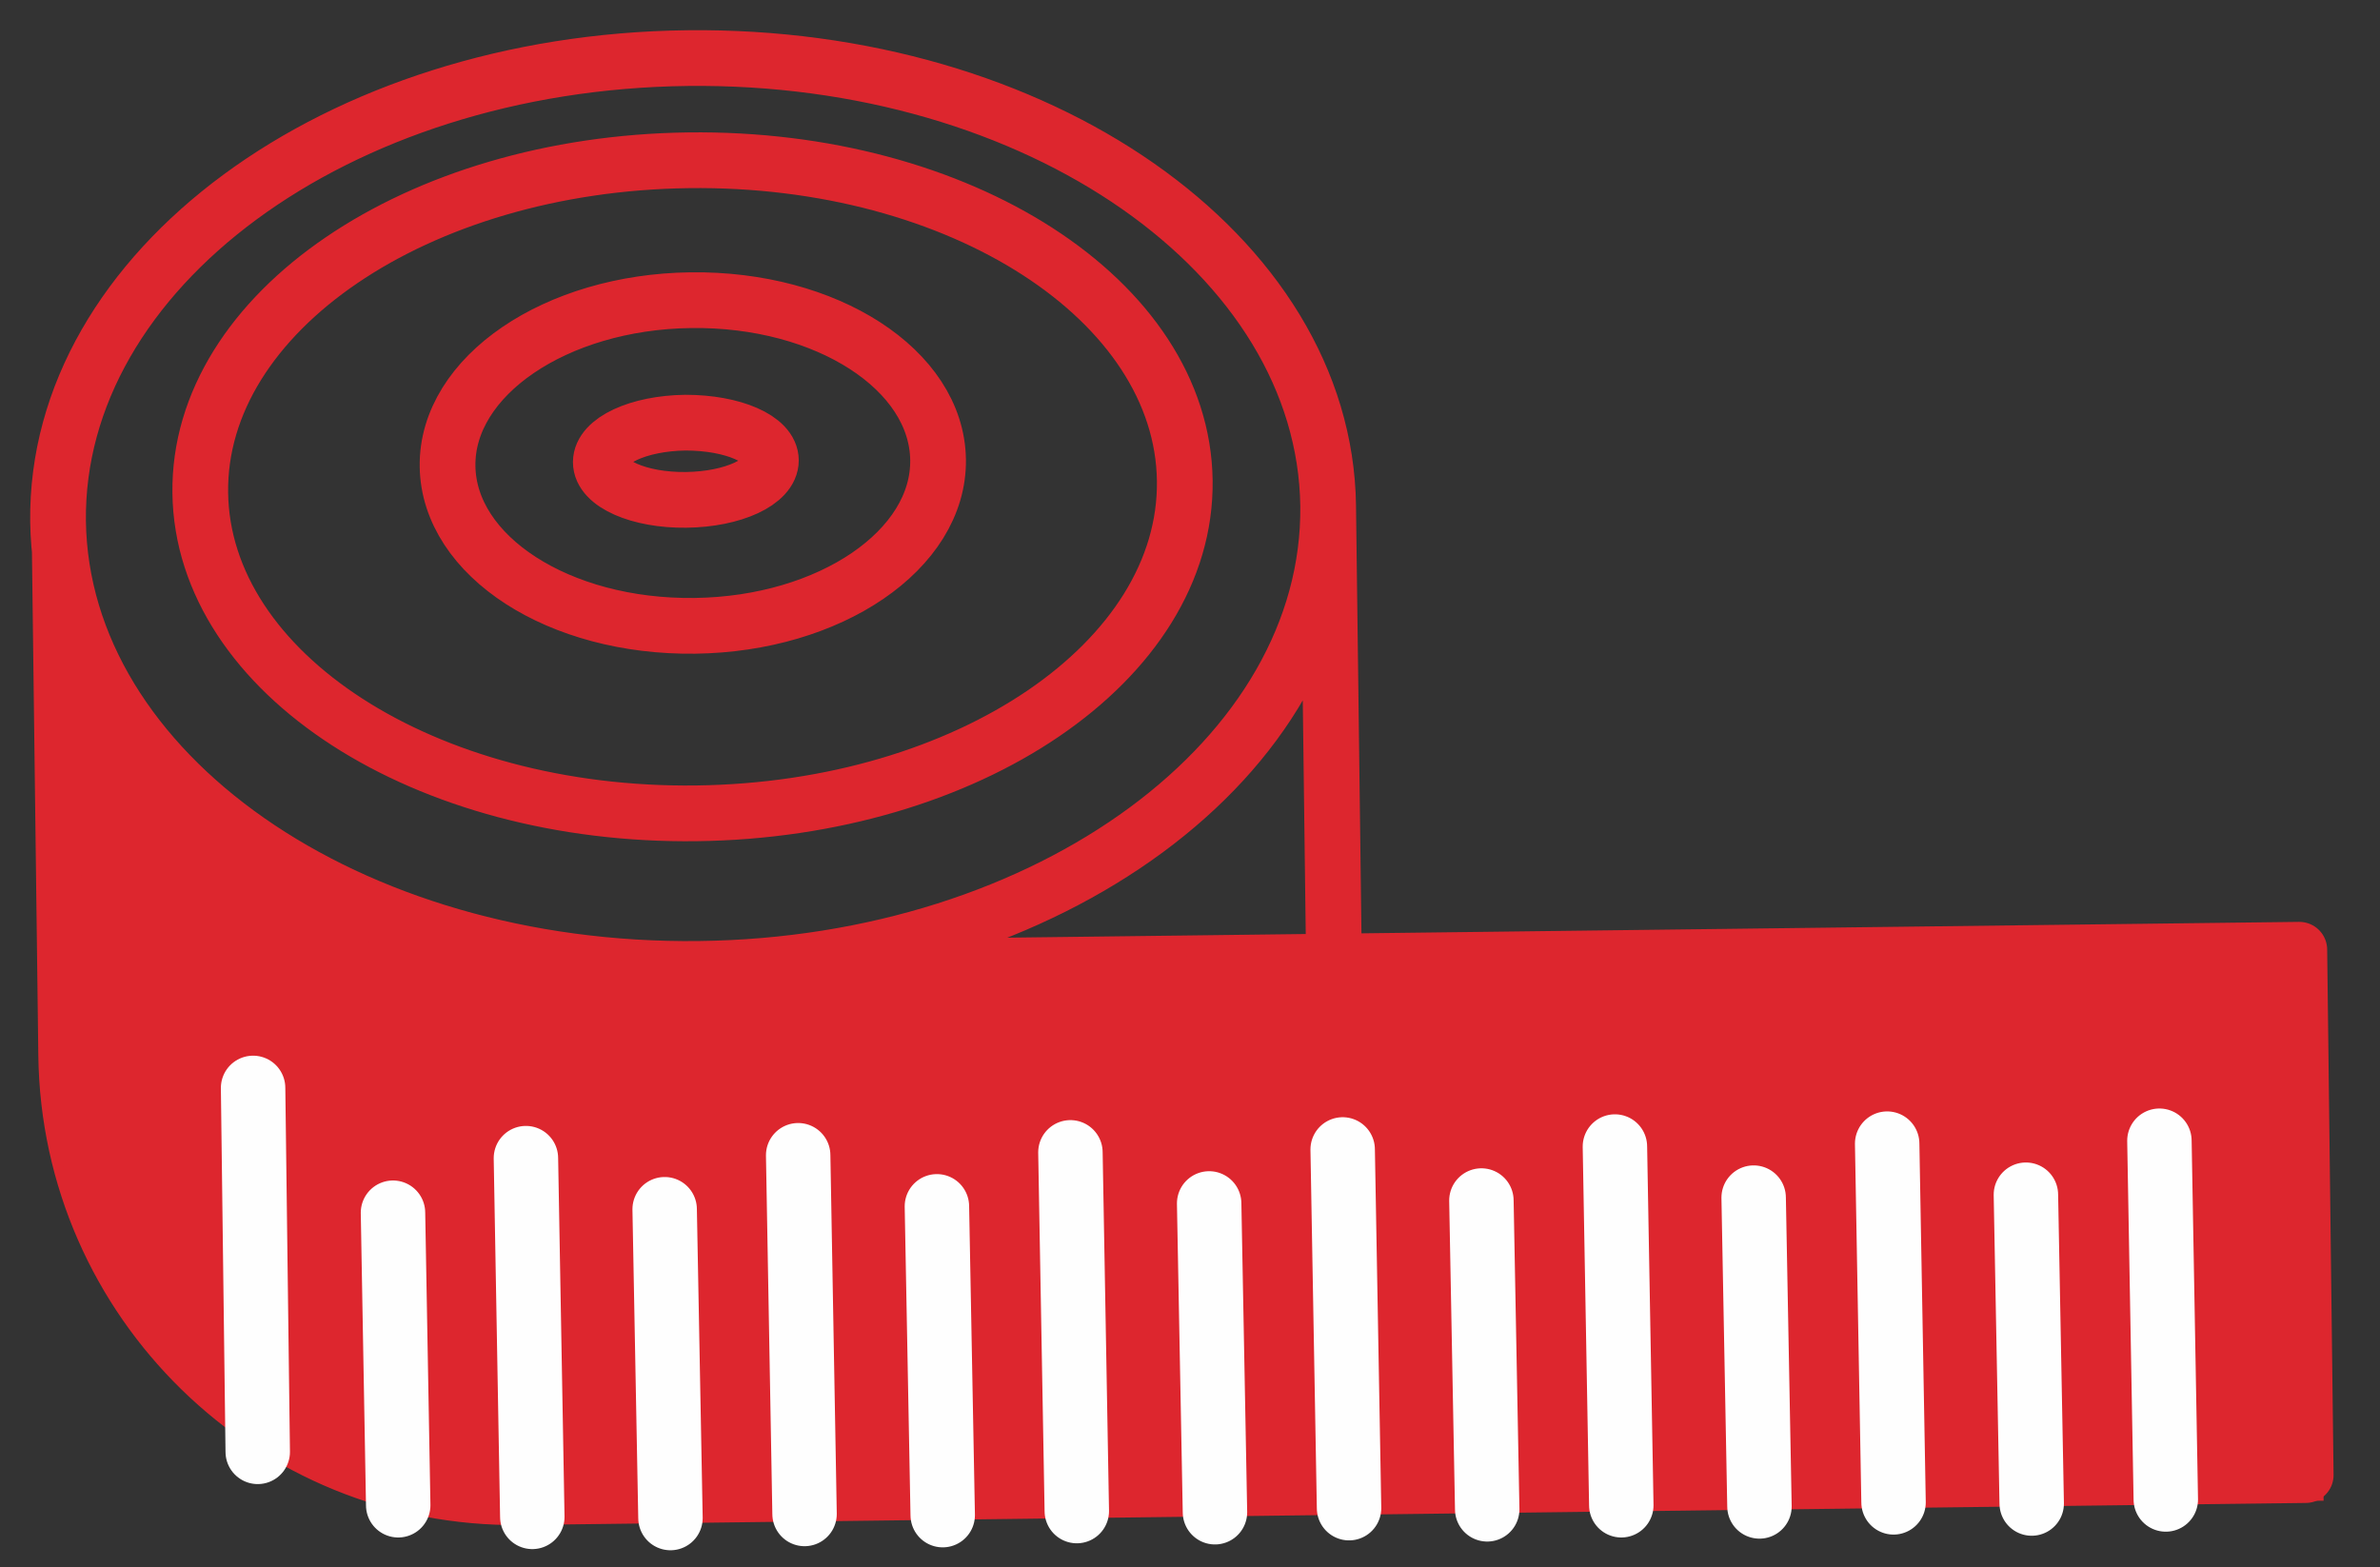 <svg width="41" height="27" viewBox="0 0 41 27" fill="none" xmlns="http://www.w3.org/2000/svg">
<rect x="0" y="0" width="41" height="27" fill="#333333" stroke="none"/>
<path d="M34.99 25.441L34.94 21.481M30.31 25.501L30.26 21.541M25.63 25.561L25.58 21.601M20.95 25.621L20.9 21.661M16.27 25.681L16.22 21.721M11.59 25.741L11.54 21.781M6.9 25.531L6.85 21.841M37.34 25.421L37.28 20.601M32.66 25.481L32.6 20.661M27.98 25.541L27.92 20.721M23.3 25.601L23.24 20.781M18.62 25.661L18.56 20.841M13.94 25.721L13.88 20.901M9.26 25.781L9.2 20.961M4.56 24.481L4.5 19.761M22.98 16.571L22.88 8.721M1.03 9.501L1.14 18.171C1.19 22.431 4.69 25.841 8.95 25.791L39.72 25.411L39.61 16.361L13.44 16.681M13.28 7.931C13.28 8.301 12.63 8.601 11.82 8.611C11.01 8.621 10.35 8.331 10.35 7.961C10.35 7.591 11 7.291 11.81 7.281C12.62 7.281 13.28 7.561 13.28 7.931ZM16.16 7.921C16.18 9.471 14.3 10.751 11.97 10.781C9.63 10.811 7.73 9.581 7.71 8.031C7.69 6.481 9.57 5.201 11.9 5.171C14.24 5.141 16.14 6.371 16.16 7.921ZM20.41 8.281C20.45 11.391 16.68 13.951 12 14.011C7.32 14.071 3.49 11.601 3.45 8.491C3.41 5.381 7.18 2.821 11.86 2.761C16.54 2.701 20.37 5.171 20.41 8.281ZM22.88 8.711C22.93 13.041 18.08 16.621 12.04 16.691C6 16.761 1.06 13.311 1 8.981C0.95 4.651 5.8 1.071 11.84 1.001C17.88 0.931 22.82 4.381 22.88 8.711Z" stroke="#DD262E" stroke-width="0.96" stroke-linecap="round" stroke-linejoin="round"/>
<path d="M35 25.601L34.95 21.641L35 25.601ZM30.32 25.661L30.27 21.701L30.32 25.661ZM25.64 25.721L25.59 21.761L25.64 25.721ZM20.96 25.781L20.91 21.821L20.96 25.781ZM16.28 25.841L16.23 21.881L16.28 25.841ZM11.6 25.901L11.55 21.941L11.6 25.901ZM6.91 25.691L6.86 22.001L6.91 25.691ZM37.35 25.581L37.29 20.761L37.35 25.581ZM32.67 25.641L32.61 20.821L32.67 25.641ZM27.99 25.701L27.93 20.881L27.99 25.701ZM23.31 25.761L23.25 20.941L23.31 25.761ZM18.63 25.821L18.57 21.001L18.63 25.821ZM13.95 25.881L13.89 21.061L13.95 25.881ZM9.27 25.941L9.21 21.121L9.27 25.941ZM4.57 24.641L4.51 19.921L4.57 24.641ZM1.05 9.661L1.16 18.331C1.21 22.591 4.71 26.001 8.97 25.951L39.74 25.571L39.63 16.521L12.06 16.861C6.02 16.941 1.11 13.991 1.06 9.661H1.05Z" fill="#DD262E"/>
<path d="M35 25.601L34.95 21.641M30.32 25.661L30.27 21.701M25.64 25.721L25.59 21.761M20.96 25.781L20.91 21.821M16.28 25.841L16.23 21.881M11.6 25.901L11.55 21.941M6.91 25.691L6.86 22.001M37.35 25.581L37.29 20.761M32.67 25.641L32.61 20.821M27.99 25.701L27.93 20.881M23.31 25.761L23.25 20.941M18.63 25.821L18.57 21.001M13.95 25.881L13.89 21.061M9.27 25.941L9.21 21.121M4.57 24.641L4.51 19.921M1.05 9.661L1.16 18.331C1.21 22.591 4.71 26.001 8.97 25.951L39.74 25.571L39.63 16.521L12.06 16.861C6.02 16.941 1.11 13.991 1.06 9.661H1.05Z" stroke="#DD262E" stroke-width="0.57" stroke-miterlimit="22.93"/>
<path d="M35 25.901L34.9 20.581M30.31 25.951L30.21 20.631M25.62 26.001L25.52 20.681M20.93 26.051L20.83 20.731M16.24 26.101L16.14 20.781M11.55 26.151L11.45 20.831M6.86 25.931L6.77 20.891M37.31 25.831L37.2 19.651M32.62 25.881L32.51 19.701M27.93 25.931L27.82 19.751M23.24 25.981L23.13 19.801M18.55 26.031L18.44 19.851M13.86 26.081L13.75 19.901M9.17 26.131L9.06 19.951M4.44 25.011L4.36 18.741" stroke="#FEFEFE" stroke-width="1.11" stroke-linecap="round" stroke-linejoin="round"/>
</svg>
